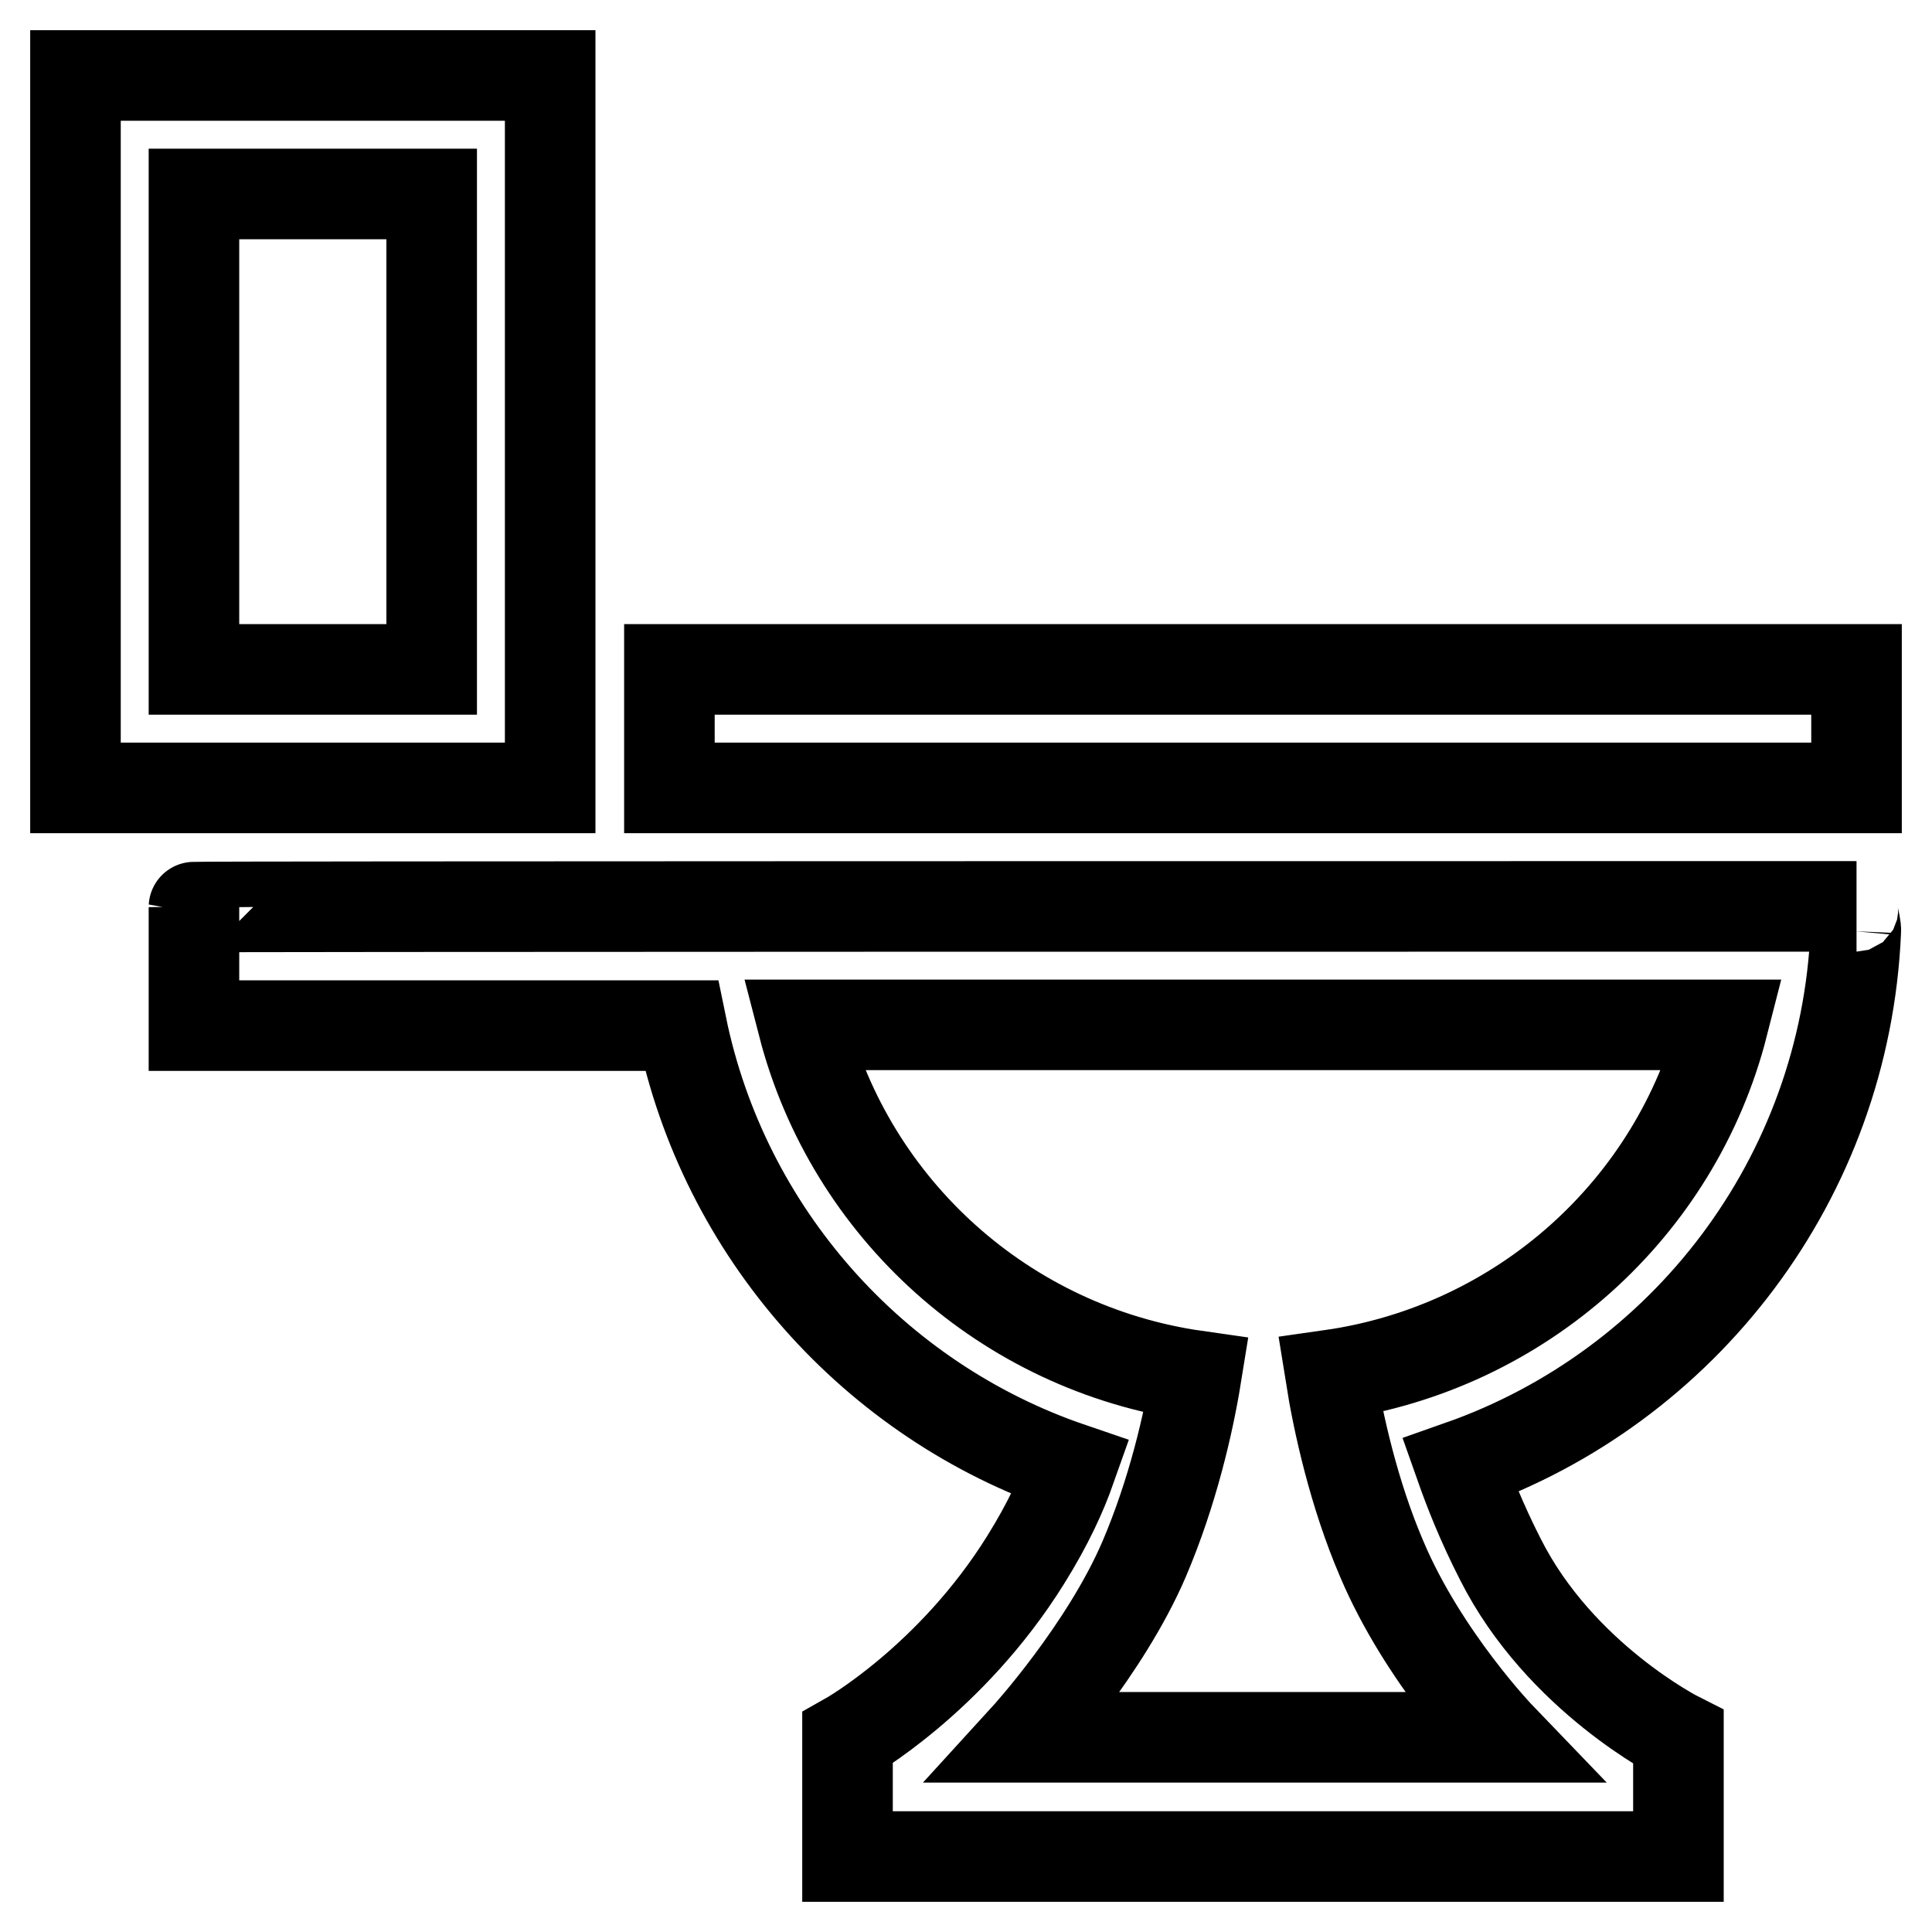 <?xml version="1.0" encoding="utf-8"?>
<!-- Svg Vector Icons : http://www.onlinewebfonts.com/icon -->
<!DOCTYPE svg PUBLIC "-//W3C//DTD SVG 1.1//EN" "http://www.w3.org/Graphics/SVG/1.1/DTD/svg11.dtd">
<svg version="1.1" xmlns="http://www.w3.org/2000/svg" xmlns:xlink="http://www.w3.org/1999/xlink" x="0px" y="0px" viewBox="0 0 256 256" enable-background="new 0 0 256 256" xml:space="preserve">
<g> <path stroke-width="12" fill-opacity="0" stroke="#000000"  d="M88.7,88.7H246v15.7H88.7V88.7z M10,10h62.9v94.4H10V10z M25.7,88.7h31.5V25.7H25.7V88.7z M246,120.1 c-1.1,0,0,2.2-0.1,3.3c-1.4,32.8-22.8,60.4-52.4,70.8c1.2,3.4,2.8,7.5,5.3,12.4c7.9,15.7,23.6,23.6,23.6,23.6V246H112.3v-15.7 c0,0,13.7-7.7,23.6-23.6c3-4.8,4.8-8.8,6-12.2c-26.1-8.9-46-31.2-51.6-58.6H25.7v-15.7C25.7,120.1,189.3,120.1,246,120.1z  M158.5,182.3c-1,6.2-3.1,15.4-6.9,24.3c-5.2,12.1-15.7,23.6-15.7,23.6h62.9c0,0-10.2-10.6-15.7-23.6c-3.7-8.6-5.8-18.1-6.8-24.4 c25.3-3.6,45.8-22.1,52-46.4H106.4C112.7,160.2,133.2,178.7,158.5,182.3z"/></g>
</svg>